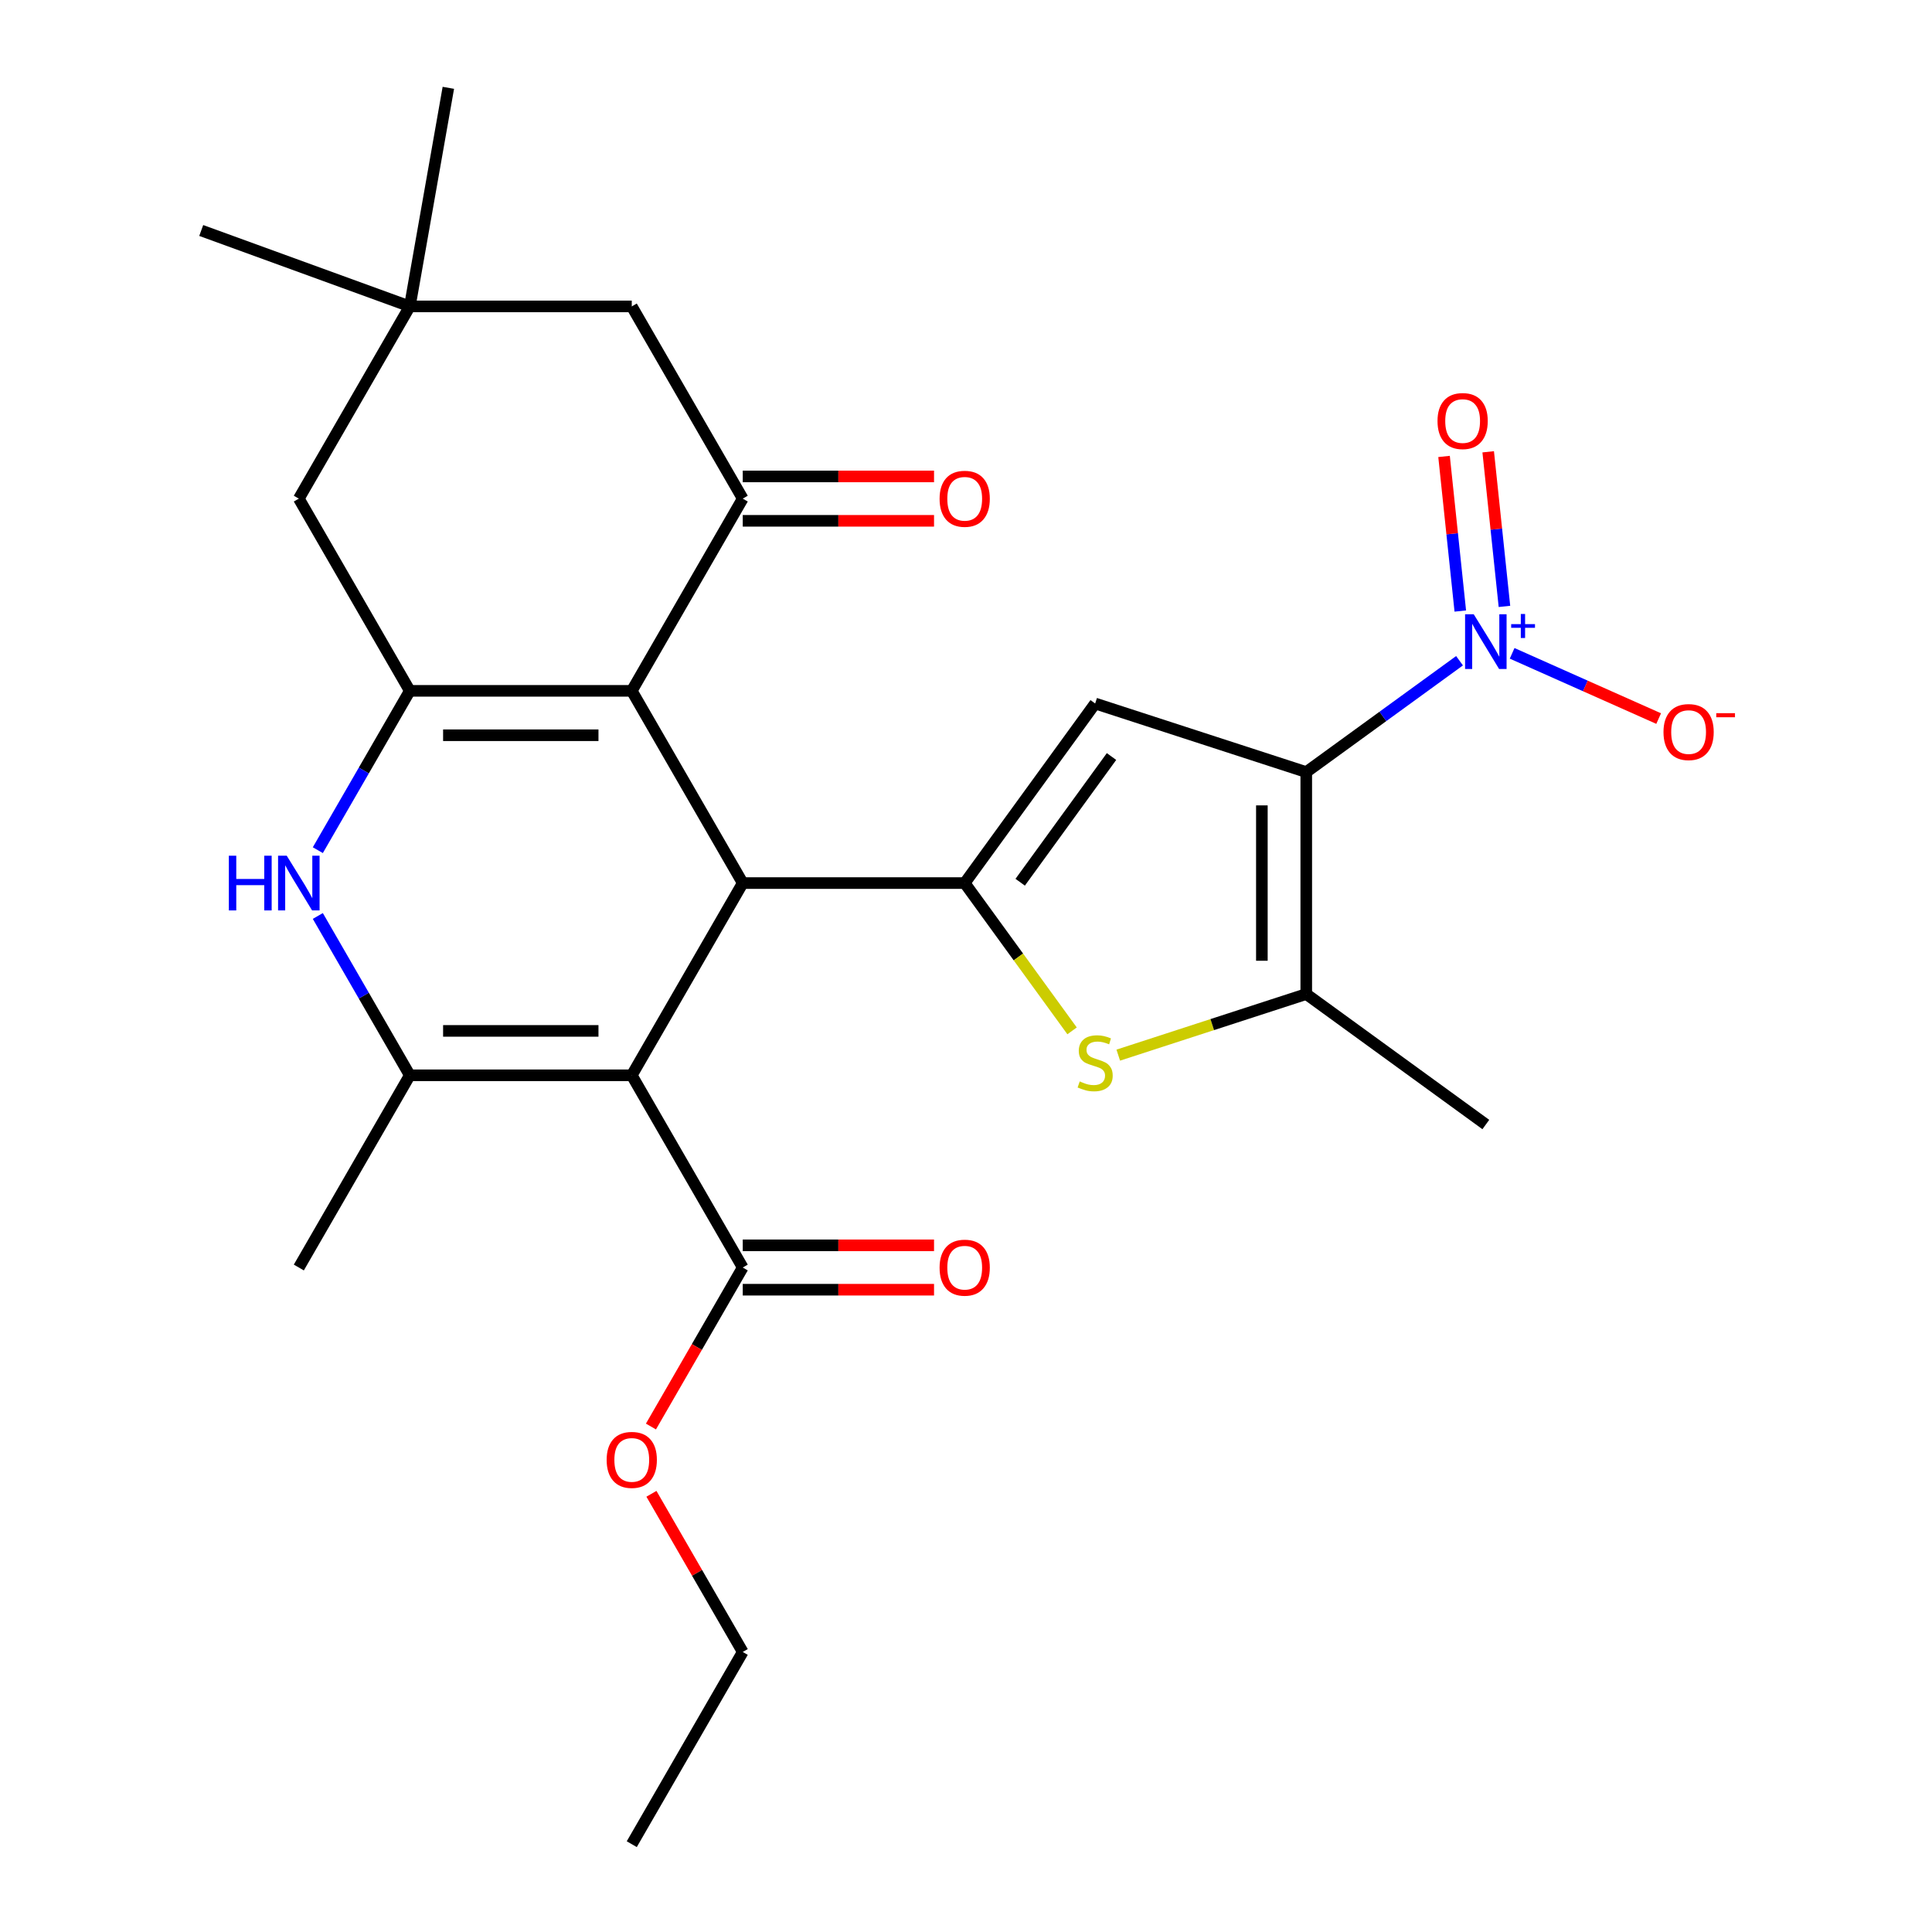 <?xml version='1.0' encoding='iso-8859-1'?>
<svg version='1.1' baseProfile='full'
              xmlns='http://www.w3.org/2000/svg'
                      xmlns:rdkit='http://www.rdkit.org/xml'
                      xmlns:xlink='http://www.w3.org/1999/xlink'
                  xml:space='preserve'
width='1000px' height='1000px' viewBox='0 0 1000 1000'>
<!-- END OF HEADER -->
<rect style='opacity:1.0;fill:#FFFFFF;stroke:none' width='1000' height='1000' x='0' y='0'> </rect>
<path class='bond-4' d='M 676.119,399.633 L 566.856,364.132' style='fill:none;fill-rule:evenodd;stroke:#000000;stroke-width:6px;stroke-linecap:butt;stroke-linejoin:miter;stroke-opacity:1' />
<path class='bond-6' d='M 676.119,399.633 L 715.785,370.814' style='fill:none;fill-rule:evenodd;stroke:#000000;stroke-width:6px;stroke-linecap:butt;stroke-linejoin:miter;stroke-opacity:1' />
<path class='bond-6' d='M 715.785,370.814 L 755.451,341.995' style='fill:none;fill-rule:evenodd;stroke:#0000FF;stroke-width:6px;stroke-linecap:butt;stroke-linejoin:miter;stroke-opacity:1' />
<path class='bond-10' d='M 676.119,399.633 L 676.119,514.519' style='fill:none;fill-rule:evenodd;stroke:#000000;stroke-width:6px;stroke-linecap:butt;stroke-linejoin:miter;stroke-opacity:1' />
<path class='bond-10' d='M 653.142,416.866 L 653.142,497.286' style='fill:none;fill-rule:evenodd;stroke:#000000;stroke-width:6px;stroke-linecap:butt;stroke-linejoin:miter;stroke-opacity:1' />
<path class='bond-0' d='M 327,556.57 L 384.443,457.076' style='fill:none;fill-rule:evenodd;stroke:#000000;stroke-width:6px;stroke-linecap:butt;stroke-linejoin:miter;stroke-opacity:1' />
<path class='bond-7' d='M 327,556.57 L 212.114,556.57' style='fill:none;fill-rule:evenodd;stroke:#000000;stroke-width:6px;stroke-linecap:butt;stroke-linejoin:miter;stroke-opacity:1' />
<path class='bond-7' d='M 309.767,533.593 L 229.347,533.593' style='fill:none;fill-rule:evenodd;stroke:#000000;stroke-width:6px;stroke-linecap:butt;stroke-linejoin:miter;stroke-opacity:1' />
<path class='bond-12' d='M 327,556.57 L 384.443,656.064' style='fill:none;fill-rule:evenodd;stroke:#000000;stroke-width:6px;stroke-linecap:butt;stroke-linejoin:miter;stroke-opacity:1' />
<path class='bond-1' d='M 327,357.582 L 384.443,457.076' style='fill:none;fill-rule:evenodd;stroke:#000000;stroke-width:6px;stroke-linecap:butt;stroke-linejoin:miter;stroke-opacity:1' />
<path class='bond-5' d='M 327,357.582 L 212.114,357.582' style='fill:none;fill-rule:evenodd;stroke:#000000;stroke-width:6px;stroke-linecap:butt;stroke-linejoin:miter;stroke-opacity:1' />
<path class='bond-5' d='M 309.767,380.56 L 229.347,380.56' style='fill:none;fill-rule:evenodd;stroke:#000000;stroke-width:6px;stroke-linecap:butt;stroke-linejoin:miter;stroke-opacity:1' />
<path class='bond-11' d='M 327,357.582 L 384.443,258.089' style='fill:none;fill-rule:evenodd;stroke:#000000;stroke-width:6px;stroke-linecap:butt;stroke-linejoin:miter;stroke-opacity:1' />
<path class='bond-2' d='M 499.328,457.076 L 566.856,364.132' style='fill:none;fill-rule:evenodd;stroke:#000000;stroke-width:6px;stroke-linecap:butt;stroke-linejoin:miter;stroke-opacity:1' />
<path class='bond-2' d='M 528.046,456.64 L 575.316,391.579' style='fill:none;fill-rule:evenodd;stroke:#000000;stroke-width:6px;stroke-linecap:butt;stroke-linejoin:miter;stroke-opacity:1' />
<path class='bond-3' d='M 499.328,457.076 L 384.443,457.076' style='fill:none;fill-rule:evenodd;stroke:#000000;stroke-width:6px;stroke-linecap:butt;stroke-linejoin:miter;stroke-opacity:1' />
<path class='bond-27' d='M 499.328,457.076 L 527.116,495.323' style='fill:none;fill-rule:evenodd;stroke:#000000;stroke-width:6px;stroke-linecap:butt;stroke-linejoin:miter;stroke-opacity:1' />
<path class='bond-27' d='M 527.116,495.323 L 554.904,533.57' style='fill:none;fill-rule:evenodd;stroke:#CCCC00;stroke-width:6px;stroke-linecap:butt;stroke-linejoin:miter;stroke-opacity:1' />
<path class='bond-8' d='M 212.114,357.582 L 188.31,398.813' style='fill:none;fill-rule:evenodd;stroke:#000000;stroke-width:6px;stroke-linecap:butt;stroke-linejoin:miter;stroke-opacity:1' />
<path class='bond-8' d='M 188.31,398.813 L 164.505,440.044' style='fill:none;fill-rule:evenodd;stroke:#0000FF;stroke-width:6px;stroke-linecap:butt;stroke-linejoin:miter;stroke-opacity:1' />
<path class='bond-13' d='M 212.114,357.582 L 154.672,258.089' style='fill:none;fill-rule:evenodd;stroke:#000000;stroke-width:6px;stroke-linecap:butt;stroke-linejoin:miter;stroke-opacity:1' />
<path class='bond-16' d='M 782.676,338.166 L 820.596,355.049' style='fill:none;fill-rule:evenodd;stroke:#0000FF;stroke-width:6px;stroke-linecap:butt;stroke-linejoin:miter;stroke-opacity:1' />
<path class='bond-16' d='M 820.596,355.049 L 858.517,371.933' style='fill:none;fill-rule:evenodd;stroke:#FF0000;stroke-width:6px;stroke-linecap:butt;stroke-linejoin:miter;stroke-opacity:1' />
<path class='bond-17' d='M 778.699,313.872 L 774.494,273.862' style='fill:none;fill-rule:evenodd;stroke:#0000FF;stroke-width:6px;stroke-linecap:butt;stroke-linejoin:miter;stroke-opacity:1' />
<path class='bond-17' d='M 774.494,273.862 L 770.288,233.852' style='fill:none;fill-rule:evenodd;stroke:#FF0000;stroke-width:6px;stroke-linecap:butt;stroke-linejoin:miter;stroke-opacity:1' />
<path class='bond-17' d='M 755.848,316.274 L 751.642,276.264' style='fill:none;fill-rule:evenodd;stroke:#0000FF;stroke-width:6px;stroke-linecap:butt;stroke-linejoin:miter;stroke-opacity:1' />
<path class='bond-17' d='M 751.642,276.264 L 747.437,236.254' style='fill:none;fill-rule:evenodd;stroke:#FF0000;stroke-width:6px;stroke-linecap:butt;stroke-linejoin:miter;stroke-opacity:1' />
<path class='bond-21' d='M 212.114,556.57 L 154.672,656.064' style='fill:none;fill-rule:evenodd;stroke:#000000;stroke-width:6px;stroke-linecap:butt;stroke-linejoin:miter;stroke-opacity:1' />
<path class='bond-28' d='M 212.114,556.57 L 188.31,515.339' style='fill:none;fill-rule:evenodd;stroke:#000000;stroke-width:6px;stroke-linecap:butt;stroke-linejoin:miter;stroke-opacity:1' />
<path class='bond-28' d='M 188.31,515.339 L 164.505,474.108' style='fill:none;fill-rule:evenodd;stroke:#0000FF;stroke-width:6px;stroke-linecap:butt;stroke-linejoin:miter;stroke-opacity:1' />
<path class='bond-9' d='M 578.808,546.137 L 627.464,530.328' style='fill:none;fill-rule:evenodd;stroke:#CCCC00;stroke-width:6px;stroke-linecap:butt;stroke-linejoin:miter;stroke-opacity:1' />
<path class='bond-9' d='M 627.464,530.328 L 676.119,514.519' style='fill:none;fill-rule:evenodd;stroke:#000000;stroke-width:6px;stroke-linecap:butt;stroke-linejoin:miter;stroke-opacity:1' />
<path class='bond-22' d='M 676.119,514.519 L 769.063,582.047' style='fill:none;fill-rule:evenodd;stroke:#000000;stroke-width:6px;stroke-linecap:butt;stroke-linejoin:miter;stroke-opacity:1' />
<path class='bond-15' d='M 384.443,258.089 L 327,158.595' style='fill:none;fill-rule:evenodd;stroke:#000000;stroke-width:6px;stroke-linecap:butt;stroke-linejoin:miter;stroke-opacity:1' />
<path class='bond-18' d='M 384.443,269.577 L 433.949,269.577' style='fill:none;fill-rule:evenodd;stroke:#000000;stroke-width:6px;stroke-linecap:butt;stroke-linejoin:miter;stroke-opacity:1' />
<path class='bond-18' d='M 433.949,269.577 L 483.456,269.577' style='fill:none;fill-rule:evenodd;stroke:#FF0000;stroke-width:6px;stroke-linecap:butt;stroke-linejoin:miter;stroke-opacity:1' />
<path class='bond-18' d='M 384.443,246.6 L 433.949,246.6' style='fill:none;fill-rule:evenodd;stroke:#000000;stroke-width:6px;stroke-linecap:butt;stroke-linejoin:miter;stroke-opacity:1' />
<path class='bond-18' d='M 433.949,246.6 L 483.456,246.6' style='fill:none;fill-rule:evenodd;stroke:#FF0000;stroke-width:6px;stroke-linecap:butt;stroke-linejoin:miter;stroke-opacity:1' />
<path class='bond-19' d='M 384.443,667.553 L 433.949,667.553' style='fill:none;fill-rule:evenodd;stroke:#000000;stroke-width:6px;stroke-linecap:butt;stroke-linejoin:miter;stroke-opacity:1' />
<path class='bond-19' d='M 433.949,667.553 L 483.456,667.553' style='fill:none;fill-rule:evenodd;stroke:#FF0000;stroke-width:6px;stroke-linecap:butt;stroke-linejoin:miter;stroke-opacity:1' />
<path class='bond-19' d='M 384.443,644.575 L 433.949,644.575' style='fill:none;fill-rule:evenodd;stroke:#000000;stroke-width:6px;stroke-linecap:butt;stroke-linejoin:miter;stroke-opacity:1' />
<path class='bond-19' d='M 433.949,644.575 L 483.456,644.575' style='fill:none;fill-rule:evenodd;stroke:#FF0000;stroke-width:6px;stroke-linecap:butt;stroke-linejoin:miter;stroke-opacity:1' />
<path class='bond-20' d='M 384.443,656.064 L 360.684,697.215' style='fill:none;fill-rule:evenodd;stroke:#000000;stroke-width:6px;stroke-linecap:butt;stroke-linejoin:miter;stroke-opacity:1' />
<path class='bond-20' d='M 360.684,697.215 L 336.926,738.366' style='fill:none;fill-rule:evenodd;stroke:#FF0000;stroke-width:6px;stroke-linecap:butt;stroke-linejoin:miter;stroke-opacity:1' />
<path class='bond-29' d='M 154.672,258.089 L 212.114,158.595' style='fill:none;fill-rule:evenodd;stroke:#000000;stroke-width:6px;stroke-linecap:butt;stroke-linejoin:miter;stroke-opacity:1' />
<path class='bond-14' d='M 212.114,158.595 L 327,158.595' style='fill:none;fill-rule:evenodd;stroke:#000000;stroke-width:6px;stroke-linecap:butt;stroke-linejoin:miter;stroke-opacity:1' />
<path class='bond-23' d='M 212.114,158.595 L 104.157,119.302' style='fill:none;fill-rule:evenodd;stroke:#000000;stroke-width:6px;stroke-linecap:butt;stroke-linejoin:miter;stroke-opacity:1' />
<path class='bond-24' d='M 212.114,158.595 L 232.064,45.455' style='fill:none;fill-rule:evenodd;stroke:#000000;stroke-width:6px;stroke-linecap:butt;stroke-linejoin:miter;stroke-opacity:1' />
<path class='bond-25' d='M 337.18,773.19 L 360.811,814.121' style='fill:none;fill-rule:evenodd;stroke:#FF0000;stroke-width:6px;stroke-linecap:butt;stroke-linejoin:miter;stroke-opacity:1' />
<path class='bond-25' d='M 360.811,814.121 L 384.443,855.052' style='fill:none;fill-rule:evenodd;stroke:#000000;stroke-width:6px;stroke-linecap:butt;stroke-linejoin:miter;stroke-opacity:1' />
<path class='bond-26' d='M 384.443,855.052 L 327,954.545' style='fill:none;fill-rule:evenodd;stroke:#000000;stroke-width:6px;stroke-linecap:butt;stroke-linejoin:miter;stroke-opacity:1' />
<path  class='atom-7' d='M 762.803 317.945
L 772.083 332.945
Q 773.003 334.425, 774.483 337.105
Q 775.963 339.785, 776.043 339.945
L 776.043 317.945
L 779.803 317.945
L 779.803 346.265
L 775.923 346.265
L 765.963 329.865
Q 764.803 327.945, 763.563 325.745
Q 762.363 323.545, 762.003 322.865
L 762.003 346.265
L 758.323 346.265
L 758.323 317.945
L 762.803 317.945
' fill='#0000FF'/>
<path  class='atom-7' d='M 782.179 323.05
L 787.169 323.05
L 787.169 317.797
L 789.387 317.797
L 789.387 323.05
L 794.508 323.05
L 794.508 324.951
L 789.387 324.951
L 789.387 330.231
L 787.169 330.231
L 787.169 324.951
L 782.179 324.951
L 782.179 323.05
' fill='#0000FF'/>
<path  class='atom-9' d='M 118.452 442.916
L 122.292 442.916
L 122.292 454.956
L 136.772 454.956
L 136.772 442.916
L 140.612 442.916
L 140.612 471.236
L 136.772 471.236
L 136.772 458.156
L 122.292 458.156
L 122.292 471.236
L 118.452 471.236
L 118.452 442.916
' fill='#0000FF'/>
<path  class='atom-9' d='M 148.412 442.916
L 157.692 457.916
Q 158.612 459.396, 160.092 462.076
Q 161.572 464.756, 161.652 464.916
L 161.652 442.916
L 165.412 442.916
L 165.412 471.236
L 161.532 471.236
L 151.572 454.836
Q 150.412 452.916, 149.172 450.716
Q 147.972 448.516, 147.612 447.836
L 147.612 471.236
L 143.932 471.236
L 143.932 442.916
L 148.412 442.916
' fill='#0000FF'/>
<path  class='atom-10' d='M 558.856 559.741
Q 559.176 559.861, 560.496 560.421
Q 561.816 560.981, 563.256 561.341
Q 564.736 561.661, 566.176 561.661
Q 568.856 561.661, 570.416 560.381
Q 571.976 559.061, 571.976 556.781
Q 571.976 555.221, 571.176 554.261
Q 570.416 553.301, 569.216 552.781
Q 568.016 552.261, 566.016 551.661
Q 563.496 550.901, 561.976 550.181
Q 560.496 549.461, 559.416 547.941
Q 558.376 546.421, 558.376 543.861
Q 558.376 540.301, 560.776 538.101
Q 563.216 535.901, 568.016 535.901
Q 571.296 535.901, 575.016 537.461
L 574.096 540.541
Q 570.696 539.141, 568.136 539.141
Q 565.376 539.141, 563.856 540.301
Q 562.336 541.421, 562.376 543.381
Q 562.376 544.901, 563.136 545.821
Q 563.936 546.741, 565.056 547.261
Q 566.216 547.781, 568.136 548.381
Q 570.696 549.181, 572.216 549.981
Q 573.736 550.781, 574.816 552.421
Q 575.936 554.021, 575.936 556.781
Q 575.936 560.701, 573.296 562.821
Q 570.696 564.901, 566.336 564.901
Q 563.816 564.901, 561.896 564.341
Q 560.016 563.821, 557.776 562.901
L 558.856 559.741
' fill='#CCCC00'/>
<path  class='atom-17' d='M 861.017 378.914
Q 861.017 372.114, 864.377 368.314
Q 867.737 364.514, 874.017 364.514
Q 880.297 364.514, 883.657 368.314
Q 887.017 372.114, 887.017 378.914
Q 887.017 385.794, 883.617 389.714
Q 880.217 393.594, 874.017 393.594
Q 867.777 393.594, 864.377 389.714
Q 861.017 385.834, 861.017 378.914
M 874.017 390.394
Q 878.337 390.394, 880.657 387.514
Q 883.017 384.594, 883.017 378.914
Q 883.017 373.354, 880.657 370.554
Q 878.337 367.714, 874.017 367.714
Q 869.697 367.714, 867.337 370.514
Q 865.017 373.314, 865.017 378.914
Q 865.017 384.634, 867.337 387.514
Q 869.697 390.394, 874.017 390.394
' fill='#FF0000'/>
<path  class='atom-17' d='M 888.337 369.136
L 898.025 369.136
L 898.025 371.248
L 888.337 371.248
L 888.337 369.136
' fill='#FF0000'/>
<path  class='atom-18' d='M 744.055 217.929
Q 744.055 211.129, 747.415 207.329
Q 750.775 203.529, 757.055 203.529
Q 763.335 203.529, 766.695 207.329
Q 770.055 211.129, 770.055 217.929
Q 770.055 224.809, 766.655 228.729
Q 763.255 232.609, 757.055 232.609
Q 750.815 232.609, 747.415 228.729
Q 744.055 224.849, 744.055 217.929
M 757.055 229.409
Q 761.375 229.409, 763.695 226.529
Q 766.055 223.609, 766.055 217.929
Q 766.055 212.369, 763.695 209.569
Q 761.375 206.729, 757.055 206.729
Q 752.735 206.729, 750.375 209.529
Q 748.055 212.329, 748.055 217.929
Q 748.055 223.649, 750.375 226.529
Q 752.735 229.409, 757.055 229.409
' fill='#FF0000'/>
<path  class='atom-19' d='M 486.328 258.169
Q 486.328 251.369, 489.688 247.569
Q 493.048 243.769, 499.328 243.769
Q 505.608 243.769, 508.968 247.569
Q 512.328 251.369, 512.328 258.169
Q 512.328 265.049, 508.928 268.969
Q 505.528 272.849, 499.328 272.849
Q 493.088 272.849, 489.688 268.969
Q 486.328 265.089, 486.328 258.169
M 499.328 269.649
Q 503.648 269.649, 505.968 266.769
Q 508.328 263.849, 508.328 258.169
Q 508.328 252.609, 505.968 249.809
Q 503.648 246.969, 499.328 246.969
Q 495.008 246.969, 492.648 249.769
Q 490.328 252.569, 490.328 258.169
Q 490.328 263.889, 492.648 266.769
Q 495.008 269.649, 499.328 269.649
' fill='#FF0000'/>
<path  class='atom-20' d='M 486.328 656.144
Q 486.328 649.344, 489.688 645.544
Q 493.048 641.744, 499.328 641.744
Q 505.608 641.744, 508.968 645.544
Q 512.328 649.344, 512.328 656.144
Q 512.328 663.024, 508.928 666.944
Q 505.528 670.824, 499.328 670.824
Q 493.088 670.824, 489.688 666.944
Q 486.328 663.064, 486.328 656.144
M 499.328 667.624
Q 503.648 667.624, 505.968 664.744
Q 508.328 661.824, 508.328 656.144
Q 508.328 650.584, 505.968 647.784
Q 503.648 644.944, 499.328 644.944
Q 495.008 644.944, 492.648 647.744
Q 490.328 650.544, 490.328 656.144
Q 490.328 661.864, 492.648 664.744
Q 495.008 667.624, 499.328 667.624
' fill='#FF0000'/>
<path  class='atom-21' d='M 314 755.638
Q 314 748.838, 317.36 745.038
Q 320.72 741.238, 327 741.238
Q 333.28 741.238, 336.64 745.038
Q 340 748.838, 340 755.638
Q 340 762.518, 336.6 766.438
Q 333.2 770.318, 327 770.318
Q 320.76 770.318, 317.36 766.438
Q 314 762.558, 314 755.638
M 327 767.118
Q 331.32 767.118, 333.64 764.238
Q 336 761.318, 336 755.638
Q 336 750.078, 333.64 747.278
Q 331.32 744.438, 327 744.438
Q 322.68 744.438, 320.32 747.238
Q 318 750.038, 318 755.638
Q 318 761.358, 320.32 764.238
Q 322.68 767.118, 327 767.118
' fill='#FF0000'/>
</svg>
